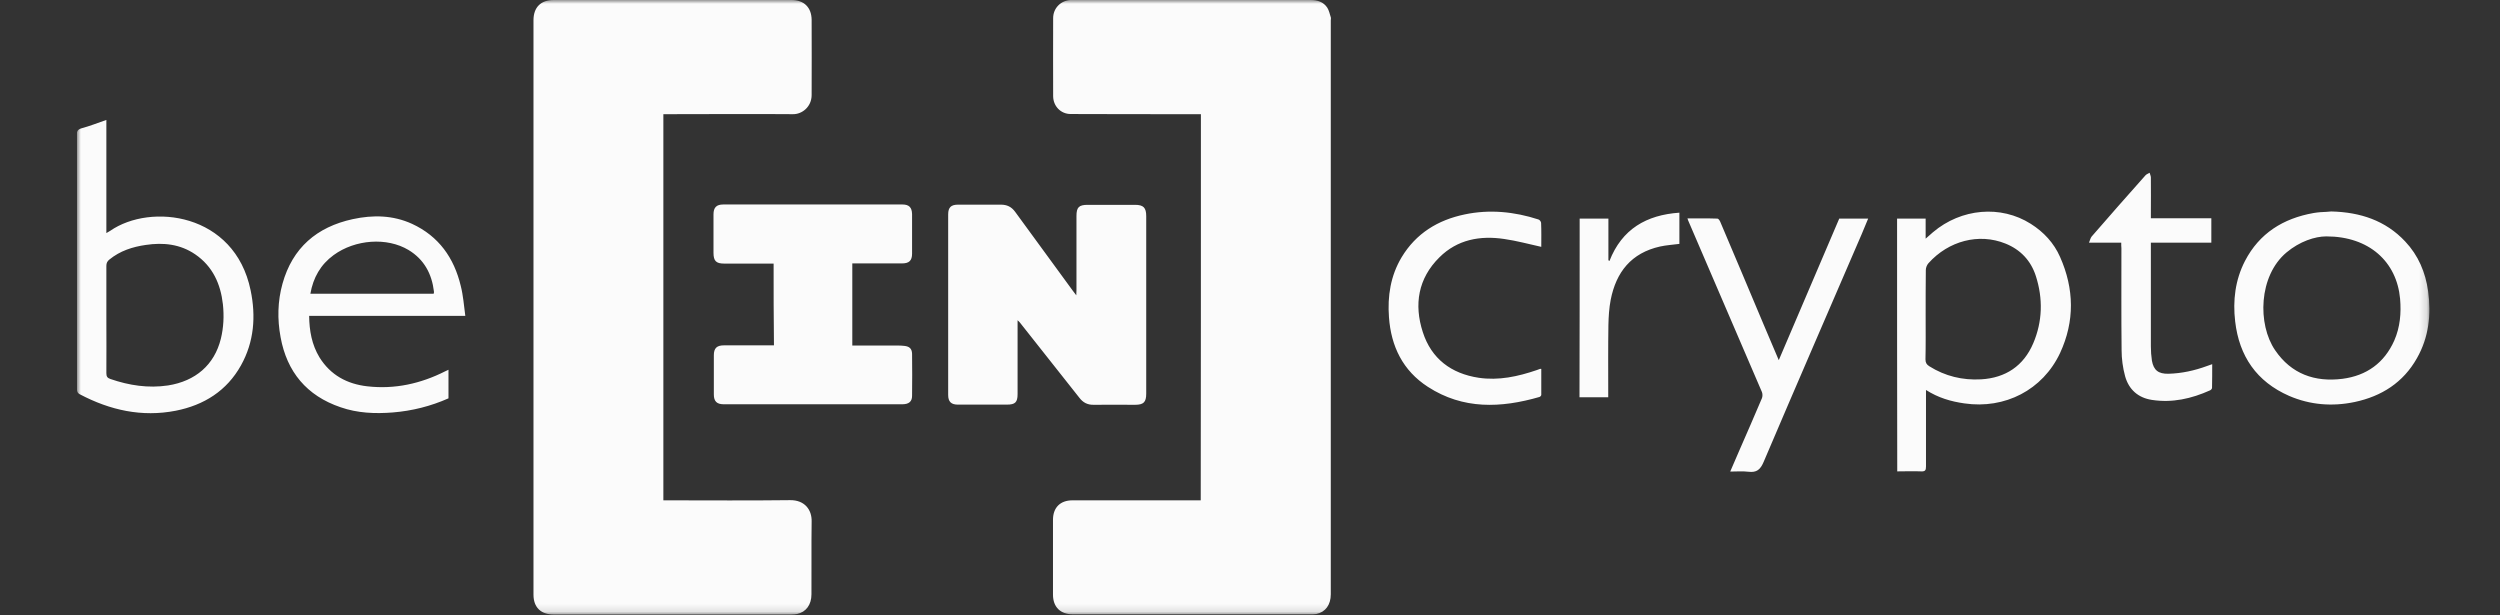 <svg width="325" height="80" viewBox="0 0 325 80" fill="none" xmlns="http://www.w3.org/2000/svg">
<rect x="0" y="0" width="325" height="80" fill="#333333" stroke="none"/>
<g clip-path="url(#clip0_3799_14027)">
<mask id="mask0_3799_14027" style="mask-type:luminance" maskUnits="userSpaceOnUse" x="10" y="0" width="306" height="80">
<path d="M10 0H315.841V79.887H10V0Z" fill="white"/>
</mask>
<g mask="url(#mask0_3799_14027)">
<path d="M156.118 14.844H155.412C150.012 14.844 144.589 14.844 139.189 14.822C137.913 14.822 136.933 13.824 136.91 12.533C136.888 9.133 136.91 5.734 136.91 2.357C136.91 1.088 137.867 0.091 139.143 0H170.381C171.27 0 172.045 0.249 172.546 0.997C172.774 1.36 172.865 1.813 173.002 2.244C173.047 2.357 173.002 2.516 173.002 2.629V77.258C173.002 78.618 172.318 79.569 171.133 79.819C170.905 79.864 170.655 79.864 170.404 79.864H139.485C137.845 79.864 136.888 78.912 136.888 77.303V67.581C136.888 65.994 137.822 65.043 139.417 65.043H156.095C156.118 48.317 156.118 31.615 156.118 14.844ZM86.237 14.844V65.043H86.943C92.207 65.043 97.447 65.088 102.71 65.02C104.624 64.997 105.559 66.289 105.513 67.807C105.467 70.957 105.513 74.108 105.49 77.258C105.49 78.618 104.784 79.569 103.622 79.819C103.394 79.864 103.143 79.887 102.893 79.887H71.974C70.311 79.887 69.353 78.957 69.353 77.303V2.629C69.353 0.952 70.311 0 71.974 0H102.893C104.51 0 105.49 0.952 105.513 2.561C105.536 5.824 105.513 9.088 105.513 12.351C105.513 13.892 104.26 14.867 103.075 14.844C97.698 14.799 92.343 14.844 86.966 14.844H86.237Z" fill="#FBFBFB"/>
<path d="M132.285 41.632V51.24C132.285 52.306 131.966 52.6 130.896 52.6H124.516C123.65 52.6 123.263 52.215 123.263 51.354V27.875C123.263 26.969 123.627 26.606 124.539 26.606H130.121C130.896 26.606 131.488 26.878 131.966 27.535C134.473 30.98 136.979 34.402 139.485 37.824C139.599 37.983 139.713 38.119 139.918 38.391C139.941 38.073 139.941 37.869 139.941 37.688V28.079C139.941 26.946 140.26 26.629 141.399 26.629H147.551C148.645 26.629 149.009 26.991 149.009 28.102V51.172C149.009 52.283 148.668 52.623 147.551 52.623C145.774 52.623 143.974 52.6 142.197 52.623C141.377 52.646 140.784 52.328 140.306 51.694C137.731 48.43 135.156 45.167 132.582 41.926C132.513 41.835 132.445 41.79 132.285 41.632ZM100.569 34.266H94.144C93.096 34.266 92.754 33.926 92.754 32.861V27.875C92.754 26.969 93.141 26.583 94.03 26.583H117.316C118.182 26.583 118.546 26.969 118.569 27.83V32.974C118.569 33.881 118.182 34.243 117.27 34.243H110.799V44.918H116.746C117.02 44.918 117.27 44.94 117.544 44.963C118.227 45.031 118.546 45.325 118.569 45.983C118.592 47.818 118.592 49.632 118.569 51.467C118.569 52.215 118.136 52.555 117.293 52.555H94.075C93.187 52.555 92.799 52.17 92.799 51.286V46.187C92.799 45.258 93.187 44.895 94.121 44.895H100.615C100.569 41.359 100.569 37.847 100.569 34.266ZM13.827 15.592V30.3C14.032 30.187 14.192 30.096 14.329 30.005C19.592 26.357 30.506 27.671 32.579 37.733C33.285 41.11 33.035 44.442 31.326 47.501C29.48 50.81 26.518 52.668 22.85 53.394C18.43 54.255 14.306 53.325 10.387 51.263C9.999 51.059 9.999 50.787 9.999 50.447V36.351C9.999 30.096 9.999 23.818 9.977 17.564C9.977 17.065 10.091 16.838 10.592 16.68C11.685 16.385 12.711 15.977 13.827 15.592ZM13.827 41.495C13.827 43.83 13.85 46.164 13.827 48.498C13.827 48.929 13.941 49.133 14.351 49.269C16.789 50.107 19.273 50.493 21.847 50.107C25.425 49.541 27.863 47.433 28.706 44.056C29.07 42.583 29.139 41.065 28.979 39.569C28.683 36.918 27.658 34.629 25.379 33.065C23.42 31.728 21.232 31.501 18.954 31.841C17.222 32.09 15.604 32.612 14.214 33.745C13.941 33.971 13.827 34.198 13.827 34.561V41.495ZM246.62 28.419H250.334V31.025C250.698 30.708 250.994 30.436 251.29 30.187C254.959 27.082 260.108 26.629 264.004 29.099C265.69 30.164 267.012 31.592 267.809 33.405C269.655 37.552 269.723 41.767 267.809 45.892C265.554 50.697 260.632 53.212 255.369 52.442C253.615 52.192 251.974 51.716 250.379 50.697V60.646C250.379 61.144 250.265 61.303 249.741 61.28C248.716 61.235 247.69 61.28 246.642 61.28C246.62 50.311 246.62 39.388 246.62 28.419ZM250.334 40.952C250.334 42.878 250.356 44.804 250.311 46.708C250.311 47.139 250.447 47.388 250.812 47.614C252.863 48.906 255.141 49.45 257.534 49.314C260.723 49.133 263.07 47.569 264.323 44.623C265.531 41.79 265.599 38.821 264.665 35.898C264.027 33.903 262.683 32.453 260.701 31.66C257.26 30.277 253.318 31.297 250.698 34.221C250.493 34.447 250.356 34.81 250.356 35.105C250.334 37.076 250.334 39.025 250.334 40.952ZM60.49 41.065H40.189C40.212 42.991 40.531 44.804 41.533 46.459C42.969 48.77 45.133 49.926 47.754 50.221C51.308 50.629 54.68 49.881 57.87 48.272C58.007 48.204 58.144 48.136 58.303 48.068V51.784C56.002 52.804 53.587 53.416 51.058 53.62C48.756 53.801 46.478 53.711 44.268 52.94C39.87 51.444 37.295 48.34 36.475 43.83C36.042 41.495 36.088 39.161 36.726 36.872C38.025 32.226 41.169 29.507 45.863 28.487C48.483 27.92 51.08 27.966 53.564 29.099C57.05 30.708 59.032 33.541 59.898 37.167C60.217 38.413 60.308 39.705 60.49 41.065ZM56.366 38.187C56.389 38.119 56.412 38.096 56.412 38.051V37.892C56.139 35.603 55.136 33.722 53.108 32.498C50.306 30.821 46.182 31.116 43.379 33.156C41.67 34.402 40.713 36.102 40.349 38.187H56.366ZM303.058 27.49C306.84 27.581 310.121 28.668 312.673 31.388C314.382 33.201 315.316 35.399 315.658 37.869C316.068 40.906 315.749 43.852 314.199 46.572C312.422 49.722 309.62 51.513 306.111 52.26C303.194 52.872 300.323 52.646 297.589 51.467C293.351 49.609 291.096 46.3 290.572 41.79C290.253 39.071 290.572 36.396 291.847 33.926C293.716 30.323 296.815 28.396 300.756 27.694C301.052 27.648 301.349 27.603 301.668 27.581C302.169 27.558 302.67 27.535 303.058 27.49ZM302.42 30.731C300.939 30.731 298.956 31.388 297.247 32.816C293.602 35.875 293.465 42.175 295.766 45.529C297.863 48.612 300.916 49.699 304.516 49.246C307.66 48.838 309.961 47.184 311.26 44.26C312.012 42.538 312.171 40.702 312.012 38.844C311.579 34.039 308.002 30.731 302.42 30.731ZM231.24 46.821C233.906 40.589 236.503 34.493 239.101 28.419H242.86C242.587 29.099 242.313 29.756 242.04 30.391C237.779 40.272 233.496 50.13 229.28 60.034C228.847 61.054 228.369 61.462 227.275 61.325C226.523 61.235 225.771 61.303 224.928 61.303C225.339 60.328 225.726 59.444 226.113 58.561C227.093 56.294 228.096 54.051 229.053 51.762C229.144 51.535 229.144 51.195 229.053 50.969L219.551 28.872C219.483 28.736 219.437 28.6 219.369 28.396C220.713 28.396 221.989 28.374 223.265 28.419C223.402 28.419 223.561 28.668 223.63 28.827C225.521 33.269 227.389 37.711 229.258 42.153C229.896 43.648 230.534 45.144 231.24 46.821ZM200.366 32.09C198.726 31.728 197.154 31.297 195.559 31.07C192.415 30.595 189.453 31.139 187.128 33.45C184.349 36.192 183.802 39.592 184.964 43.172C186.08 46.64 188.655 48.566 192.232 49.11C194.83 49.495 197.313 48.952 199.774 48.113C199.911 48.068 200.047 48.022 200.207 47.954H200.366V51.331C200.366 51.422 200.253 51.558 200.139 51.603C195.126 53.054 190.204 53.258 185.625 50.289C182.366 48.181 180.84 45.031 180.566 41.246C180.361 38.504 180.771 35.852 182.207 33.45C184.075 30.345 186.923 28.6 190.409 27.875C193.645 27.195 196.858 27.512 200.002 28.532C200.161 28.578 200.344 28.827 200.344 28.986C200.389 30.028 200.366 31.093 200.366 32.09ZM275.761 31.547H271.569C271.706 31.229 271.751 30.957 271.911 30.753C274.235 28.079 276.559 25.427 278.906 22.799C279.042 22.64 279.27 22.572 279.452 22.459C279.498 22.663 279.612 22.867 279.612 23.07C279.635 24.612 279.612 26.153 279.612 27.716V28.374H287.473V31.547H279.612V45.031C279.612 45.643 279.658 46.277 279.749 46.889C279.977 48.136 280.592 48.612 281.891 48.589C283.622 48.544 285.263 48.181 286.88 47.592C287.085 47.524 287.313 47.433 287.587 47.343C287.587 48.408 287.587 49.405 287.564 50.425C287.564 50.538 287.427 50.697 287.313 50.742C284.898 51.83 282.392 52.396 279.749 51.988C277.949 51.716 276.741 50.629 276.263 48.906C275.966 47.818 275.807 46.64 275.807 45.507C275.761 41.087 275.784 36.691 275.784 32.272C275.761 32.045 275.761 31.841 275.761 31.547ZM205.356 28.419H209.093V33.835C209.139 33.858 209.184 33.903 209.23 33.926C210.847 29.779 214.037 27.943 218.321 27.648V31.705C217.501 31.818 216.635 31.864 215.815 32.045C212.055 32.884 210.096 35.377 209.389 38.98C209.184 40.045 209.116 41.156 209.093 42.243C209.047 45.144 209.07 48.045 209.07 50.946V51.648H205.334C205.356 43.943 205.356 36.192 205.356 28.419Z" fill="#FBFBFB"/>
</g>
</g>
<defs>
<clipPath id="clip0_3799_14027">
<rect width="306" height="80" fill="white" transform="translate(10)"/>
</clipPath>
</defs>
</svg>
